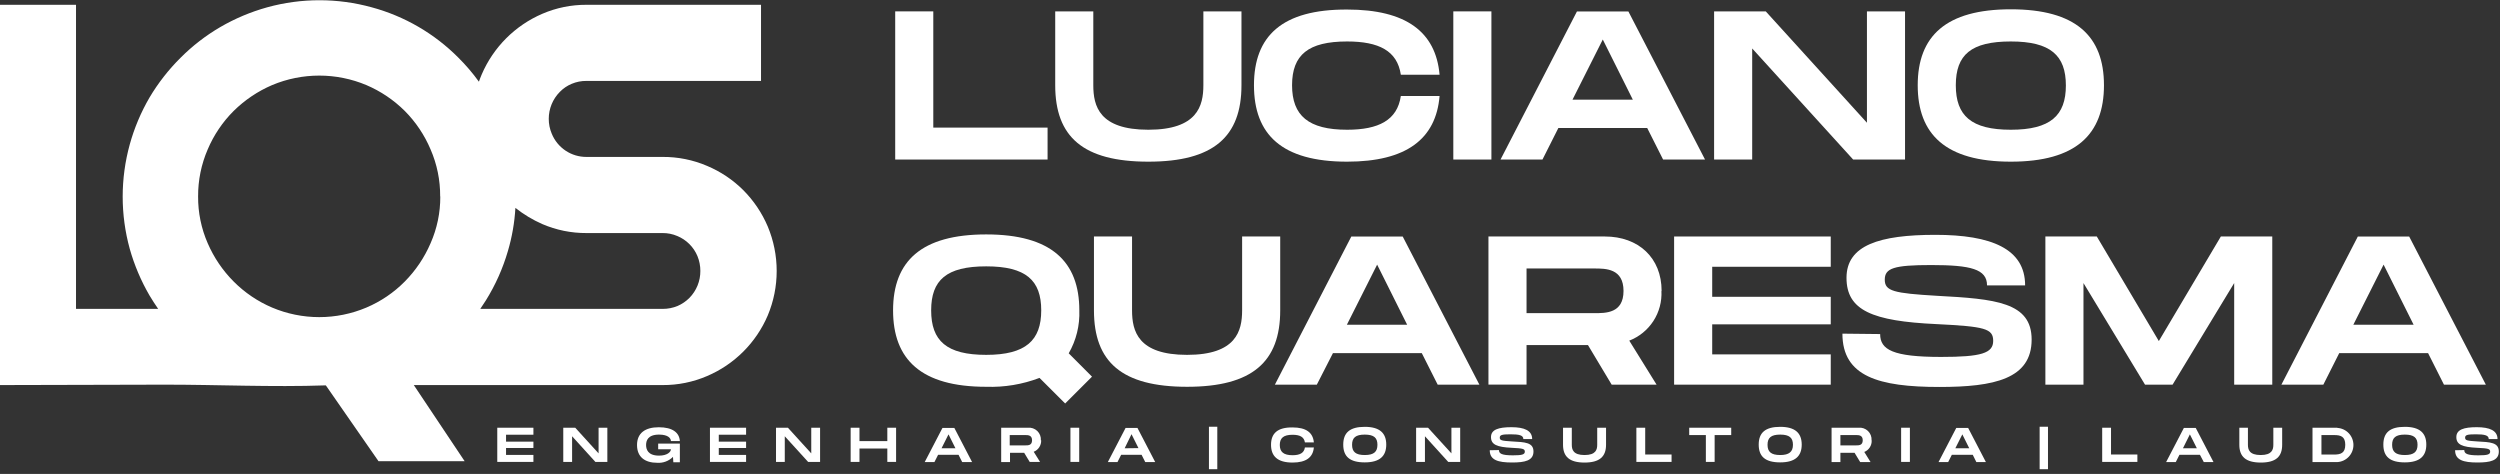 <svg xmlns="http://www.w3.org/2000/svg" width="422" height="80" viewBox="0 0 422 80" fill="none"><rect x="0" y="0" width="422" height="80" fill="#333333" stroke="none"/><g clip-path="url(#clip0_1_2)"><path fill-rule="evenodd" clip-rule="evenodd" d="M90.04 73.38V72.2H83.94V77.97H90.04V76.79H85.42V75.62H90.04V74.55H85.42V73.38H90.04Z" fill="white"></path><path fill-rule="evenodd" clip-rule="evenodd" d="M101.04 72.2V76.53L97.1 72.2H95.08V77.97H96.57V73.64L100.5 77.97H102.52V72.2H101.04Z" fill="white"></path><path fill-rule="evenodd" clip-rule="evenodd" d="M111.1 75.84H113.25C113.25 76.28 112.64 76.91 111.25 76.91C109.33 76.91 109.06 75.82 109.06 75.12C109.06 74.42 109.32 73.36 111.25 73.36C112.82 73.36 113.25 74.01 113.25 74.45H114.76C114.67 73.01 113.51 72.12 111.2 72.12C108.89 72.12 107.53 73.12 107.53 75.12C107.53 77.12 108.83 78.12 110.96 78.12C111.446 78.151 111.933 78.078 112.388 77.905C112.843 77.733 113.256 77.465 113.6 77.12L113.66 78.03H114.76V74.88H111.1V75.84Z" fill="white"></path><path fill-rule="evenodd" clip-rule="evenodd" d="M125.94 73.38V72.2H119.84V77.97H125.94V76.79H121.33V75.62H125.94V74.55H121.33V73.38H125.94Z" fill="white"></path><path fill-rule="evenodd" clip-rule="evenodd" d="M136.94 72.2V76.53L133 72.2H130.99V77.97H132.47V73.64L136.41 77.97H138.43V72.2H136.94Z" fill="white"></path><path fill-rule="evenodd" clip-rule="evenodd" d="M149.78 72.2V74.46H145.08V72.2H143.59V77.97H145.08V75.71H149.78V77.97H151.26V72.2H149.78Z" fill="white"></path><path fill-rule="evenodd" clip-rule="evenodd" d="M162.45 78H164.09L161.09 72.23H159.09L156.09 78H157.73L158.35 76.77H161.8L162.42 78H162.45ZM158.93 75.67L160.11 73.32L161.28 75.67H158.93Z" fill="white"></path><path fill-rule="evenodd" clip-rule="evenodd" d="M175.7 74.32C175.719 74.029 175.674 73.737 175.569 73.465C175.463 73.193 175.299 72.947 175.089 72.745C174.878 72.543 174.626 72.39 174.35 72.296C174.074 72.201 173.78 72.169 173.49 72.2H169V78H170.49V76.43H172.88L173.81 77.97H175.56L174.49 76.26C174.875 76.107 175.203 75.838 175.429 75.491C175.655 75.143 175.767 74.734 175.75 74.32H175.7ZM170.44 73.44H173.08C173.52 73.44 174.21 73.44 174.21 74.32C174.21 75.2 173.52 75.18 173.08 75.18H170.44V73.44Z" fill="white"></path><path d="M182.17 72.2H180.69V77.97H182.17V72.2Z" fill="white"></path><path fill-rule="evenodd" clip-rule="evenodd" d="M193.36 78H195L192 72.23H190L187 78H188.63L189.25 76.77H192.7L193.32 78H193.36ZM189.84 75.67L191 73.29L192.17 75.64L189.84 75.67Z" fill="white"></path><path d="M205.48 72.03H204.07V79.2H205.48V72.03Z" fill="white"></path><path fill-rule="evenodd" clip-rule="evenodd" d="M214.55 75.08C214.55 77 215.64 78.08 218.18 78.08C220.48 78.08 221.63 77.2 221.78 75.53H220.27C220.13 76.47 219.41 76.84 218.18 76.84C216.68 76.84 216.03 76.29 216.03 75.11C216.03 73.93 216.67 73.39 218.18 73.39C219.41 73.39 220.13 73.75 220.27 74.68H221.78C221.63 73.02 220.48 72.15 218.18 72.15C215.64 72.12 214.55 73.16 214.55 75.08Z" fill="white"></path><path fill-rule="evenodd" clip-rule="evenodd" d="M230.37 78.05C232.9 78.05 234 76.99 234 75.05C234 73.11 232.9 72.05 230.37 72.05C227.84 72.05 226.74 73.05 226.74 75.05C226.74 77.05 227.83 78.05 230.37 78.05ZM230.37 76.81C228.83 76.81 228.23 76.26 228.23 75.08C228.23 73.9 228.82 73.36 230.37 73.36C231.92 73.36 232.51 73.9 232.51 75.08C232.51 76.26 231.91 76.81 230.37 76.81Z" fill="white"></path><path fill-rule="evenodd" clip-rule="evenodd" d="M245 72.2V76.53L241.05 72.2H239.04V77.97H240.53V73.64L244.46 77.97H246.48V72.2H245Z" fill="white"></path><path fill-rule="evenodd" clip-rule="evenodd" d="M251.47 76C251.47 77.67 252.88 78.07 255.25 78.07C257.39 78.07 258.85 77.76 258.85 76.22C258.85 74.68 257.44 74.63 255.16 74.51C253.48 74.41 253.16 74.33 253.16 73.88C253.16 73.43 253.51 73.31 254.97 73.31C256.43 73.31 257.14 73.47 257.14 74.11H258.63C258.63 72.68 257.31 72.11 255.13 72.11C252.95 72.11 251.68 72.51 251.68 73.78C251.68 75.05 252.68 75.47 255.19 75.59C257.06 75.68 257.39 75.76 257.39 76.24C257.39 76.72 256.92 76.86 255.39 76.86C253.51 76.86 253.02 76.58 253.02 75.97L251.47 76Z" fill="white"></path><path fill-rule="evenodd" clip-rule="evenodd" d="M271.1 75.08V72.2H269.61V75.08C269.61 75.88 269.39 76.81 267.47 76.81C265.55 76.81 265.32 75.88 265.32 75.08V72.2H263.84V75.08C263.84 77.08 264.93 78.08 267.47 78.08C270.01 78.08 271.1 77.08 271.1 75.08Z" fill="white"></path><path fill-rule="evenodd" clip-rule="evenodd" d="M277.71 76.72V72.2H276.22V77.97H282.16V76.72H277.71Z" fill="white"></path><path fill-rule="evenodd" clip-rule="evenodd" d="M292.23 72.2H285.14V73.44H287.95V77.97H289.43V73.44H292.23V72.2Z" fill="white"></path><path fill-rule="evenodd" clip-rule="evenodd" d="M300.5 78.05C303.03 78.05 304.13 76.99 304.13 75.05C304.13 73.11 303.03 72.05 300.5 72.05C297.97 72.05 296.87 73.05 296.87 75.05C296.87 77.05 297.96 78.05 300.5 78.05ZM300.5 76.81C298.96 76.81 298.36 76.26 298.36 75.08C298.36 73.9 298.95 73.36 300.5 73.36C302.05 73.36 302.65 73.9 302.65 75.08C302.65 76.26 302 76.81 300.5 76.81Z" fill="white"></path><path fill-rule="evenodd" clip-rule="evenodd" d="M315.92 74.32C315.939 74.029 315.894 73.737 315.789 73.465C315.683 73.193 315.519 72.947 315.309 72.745C315.098 72.543 314.846 72.39 314.57 72.296C314.294 72.201 314 72.169 313.71 72.2H309.17V78H310.66V76.43H313.05L314 78H315.75L314.69 76.29C315.073 76.135 315.399 75.866 315.623 75.519C315.847 75.171 315.958 74.763 315.94 74.35L315.92 74.32ZM310.66 73.44H313.3C313.74 73.44 314.43 73.44 314.43 74.32C314.43 75.2 313.74 75.18 313.3 75.18H310.66V73.44Z" fill="white"></path><path d="M322.39 72.2H320.91V77.97H322.39V72.2Z" fill="white"></path><path fill-rule="evenodd" clip-rule="evenodd" d="M333.58 78H335.22L332.22 72.23H330.22L327.22 78H328.85L329.47 76.77H333L333.61 78H333.58ZM330.06 75.67L331.24 73.32L332.41 75.67H330.06Z" fill="white"></path><path d="M345.7 72.03H344.29V79.2H345.7V72.03Z" fill="white"></path><path fill-rule="evenodd" clip-rule="evenodd" d="M356.34 76.72V72.2H354.85V77.97H360.79V76.72H356.34Z" fill="white"></path><path fill-rule="evenodd" clip-rule="evenodd" d="M372 78H373.64L370.64 72.23H368.64L365.64 78H367.27L367.89 76.77H371.35L372 78ZM368.48 75.67L369.65 73.32L370.83 75.67H368.48Z" fill="white"></path><path fill-rule="evenodd" clip-rule="evenodd" d="M385.23 75.08V72.2H383.74V75.08C383.74 75.88 383.52 76.81 381.6 76.81C379.68 76.81 379.45 75.88 379.45 75.08V72.2H378V75.08C378 77.08 379.09 78.08 381.63 78.08C384.17 78.08 385.23 77.08 385.23 75.08Z" fill="white"></path><path fill-rule="evenodd" clip-rule="evenodd" d="M394.54 72.2H390.35V78H394.54C395.276 77.957 395.967 77.634 396.473 77.097C396.978 76.561 397.26 75.852 397.26 75.115C397.26 74.378 396.978 73.669 396.473 73.132C395.967 72.596 395.276 72.273 394.54 72.23V72.2ZM394 76.73H391.86V73.44H394C395.12 73.44 395.88 73.68 395.88 75.08C395.88 76.48 395.1 76.73 394 76.73Z" fill="white"></path><path fill-rule="evenodd" clip-rule="evenodd" d="M405.93 78.05C408.47 78.05 409.56 76.99 409.56 75.05C409.56 73.11 408.47 72.05 405.93 72.05C403.39 72.05 402.31 73.05 402.31 75.05C402.31 77.05 403.39 78.05 405.93 78.05ZM405.93 76.81C404.39 76.81 403.79 76.26 403.79 75.08C403.79 73.9 404.38 73.36 405.93 73.36C407.48 73.36 408.08 73.9 408.08 75.08C408.08 76.26 407.48 76.81 405.93 76.81Z" fill="white"></path><path fill-rule="evenodd" clip-rule="evenodd" d="M414.42 76C414.42 77.67 415.83 78.07 418.2 78.07C420.34 78.07 421.8 77.76 421.8 76.22C421.8 74.68 420.39 74.63 418.11 74.51C416.43 74.41 416.11 74.33 416.11 73.88C416.11 73.43 416.46 73.31 417.92 73.31C419.38 73.31 420.1 73.47 420.1 74.11H421.58C421.58 72.68 420.26 72.11 418.08 72.11C415.9 72.11 414.63 72.51 414.63 73.78C414.63 75.05 415.63 75.47 418.14 75.59C420.01 75.68 420.34 75.76 420.34 76.24C420.34 76.72 419.87 76.86 418.34 76.86C416.46 76.86 415.97 76.58 415.97 75.97L414.42 76Z" fill="white"></path><path fill-rule="evenodd" clip-rule="evenodd" d="M157.54 21.54V1.92H151.11V26.93H176.83V21.54H157.54Z" fill="white"></path><path fill-rule="evenodd" clip-rule="evenodd" d="M209.56 14.39V1.92H203.13V14.39C203.13 17.86 202.13 21.9 193.84 21.9C185.55 21.9 184.55 17.9 184.55 14.39V1.92H178.12V14.39C178.12 23.11 182.83 27.29 193.84 27.29C204.85 27.29 209.56 23.07 209.56 14.39Z" fill="white"></path><path fill-rule="evenodd" clip-rule="evenodd" d="M211.67 14.39C211.67 22.72 216.38 27.29 227.39 27.29C237.39 27.29 242.39 23.47 243 16.21H236.46C235.86 20.29 232.71 21.9 227.39 21.9C220.89 21.9 218.1 19.54 218.1 14.39C218.1 9.24 220.85 7 227.39 7C232.75 7 235.86 8.57 236.46 12.61H243C242.36 5.39 237.36 1.61 227.39 1.61C216.38 1.57 211.67 6.1 211.67 14.39Z" fill="white"></path><path d="M251.75 1.92H245.32V26.93H251.75V1.92Z" fill="white"></path><path fill-rule="evenodd" clip-rule="evenodd" d="M280.7 26.93H287.81L274.87 1.93H266.19L253.29 26.93H260.37L263.05 21.61H278.05L280.73 26.93H280.7ZM265.44 16.82L270.55 6.67L275.62 16.82H265.44Z" fill="white"></path><path fill-rule="evenodd" clip-rule="evenodd" d="M315.14 1.92V20.72L298.06 1.92H289.34V26.93H295.77V8.18L312.81 26.93H321.57V1.92H315.14Z" fill="white"></path><path fill-rule="evenodd" clip-rule="evenodd" d="M339.43 27.29C350.43 27.29 355.15 22.68 355.15 14.39C355.15 6.1 350.4 1.57 339.43 1.57C328.46 1.57 323.71 6.1 323.71 14.39C323.71 22.68 328.43 27.29 339.43 27.29ZM339.43 21.9C332.75 21.9 330.14 19.54 330.14 14.39C330.14 9.24 332.72 7 339.43 7C346.14 7 348.72 9.36 348.72 14.43C348.72 19.5 346.11 21.9 339.43 21.9Z" fill="white"></path><path fill-rule="evenodd" clip-rule="evenodd" d="M184.33 63.58L180.4 59.64C181.666 57.44 182.287 54.927 182.19 52.39C182.19 44.14 177.44 39.57 166.47 39.57C155.5 39.57 150.75 44.1 150.75 52.39C150.75 60.68 155.47 65.29 166.47 65.29C169.54 65.395 172.6 64.885 175.47 63.79L179.8 68.11L184.33 63.58ZM157.18 52.39C157.18 47.28 159.75 44.96 166.47 44.96C173.19 44.96 175.76 47.32 175.76 52.39C175.76 57.46 173.15 59.9 166.47 59.9C159.79 59.9 157.18 57.54 157.18 52.39Z" fill="white"></path><path fill-rule="evenodd" clip-rule="evenodd" d="M216.1 52.39V39.92H209.67V52.39C209.67 55.86 208.67 59.9 200.38 59.9C192.09 59.9 191.09 55.9 191.09 52.39V39.92H184.66V52.39C184.66 61.11 189.37 65.29 200.38 65.29C211.39 65.29 216.1 61.07 216.1 52.39Z" fill="white"></path><path fill-rule="evenodd" clip-rule="evenodd" d="M242.61 64.93H249.72L236.78 39.93H228.1L215.2 64.93H222.28L225 59.61H240L242.68 64.93H242.61ZM227.35 54.82L232.46 44.67L237.53 54.82H227.35Z" fill="white"></path><path fill-rule="evenodd" clip-rule="evenodd" d="M280.48 49.11C280.48 43.53 276.59 39.92 270.9 39.92H251.25V64.92H257.68V58.25H268.05L272.05 64.93H279.63L275.02 57.5C276.693 56.852 278.119 55.691 279.094 54.185C280.069 52.678 280.544 50.902 280.45 49.11H280.48ZM257.68 45.32H269.12C271.05 45.32 274.05 45.32 274.05 49.11C274.05 52.9 271.05 52.86 269.12 52.86H257.68V45.32Z" fill="white"></path><path fill-rule="evenodd" clip-rule="evenodd" d="M309.03 45.03V39.92H282.59V64.93H309.03V59.82H289.02V54.75H309.03V50.1H289.02V45.03H309.03Z" fill="white"></path><path fill-rule="evenodd" clip-rule="evenodd" d="M311 56.32C311 63.54 317.11 65.32 327.37 65.32C336.62 65.32 342.94 63.96 342.94 57.32C342.94 51 336.83 50.46 326.94 49.93C319.65 49.5 318.15 49.14 318.15 47.21C318.15 45.28 319.65 44.74 325.98 44.74C332.66 44.74 335.41 45.42 335.41 48.17H341.84C341.84 41.99 336.13 39.64 326.69 39.64C317.25 39.64 311.69 41.39 311.69 46.89C311.69 52.39 316.02 54.21 326.91 54.71C335.02 55.11 336.45 55.46 336.45 57.54C336.45 59.62 334.45 60.25 327.66 60.25C319.52 60.25 317.37 59.04 317.37 56.39L311 56.32Z" fill="white"></path><path fill-rule="evenodd" clip-rule="evenodd" d="M383.56 39.92H374.88L364.41 57.57L353.94 39.92H345.26V64.93H351.69V47.78L362.08 64.93H366.73L377.13 47.78V64.93H383.56V39.92Z" fill="white"></path><path fill-rule="evenodd" clip-rule="evenodd" d="M412.5 64.93H419.61L406.67 39.93H398L385.1 64.93H392.18L394.86 59.61H409.86L412.54 64.93H412.5ZM397.24 54.82L402.35 44.67L407.42 54.82H397.24Z" fill="white"></path><path fill-rule="evenodd" clip-rule="evenodd" d="M0 65V0.81H12.83V52.14H26.7C26.19 51.4 25.7 50.65 25.24 49.88C23.8 47.404 22.678 44.757 21.9 42C20.313 36.237 20.313 30.153 21.9 24.39C22.667 21.614 23.79 18.948 25.24 16.46C26.694 14.015 28.451 11.764 30.47 9.76C32.478 7.742 34.741 5.994 37.2 4.56C39.687 3.116 42.348 1.997 45.12 1.23C50.883 -0.357 56.967 -0.357 62.73 1.23C68.268 2.725 73.314 5.654 77.36 9.72C78.629 10.979 79.793 12.34 80.84 13.79C80.98 13.38 81.14 12.97 81.31 12.57C83.287 7.966 86.956 4.297 91.56 2.32C93.91 1.311 96.443 0.797 99 0.81H128.46V13.66H99C98.142 13.649 97.29 13.815 96.5 14.15C95.748 14.463 95.067 14.926 94.5 15.51C93.301 16.721 92.629 18.356 92.63 20.06C92.627 20.926 92.801 21.783 93.14 22.58C93.615 23.742 94.427 24.735 95.471 25.432C96.516 26.129 97.745 26.497 99 26.49H111.85C114.427 26.472 116.981 26.986 119.35 28C121.64 28.96 123.722 30.355 125.48 32.11C127.231 33.872 128.629 35.953 129.6 38.24C130.593 40.616 131.104 43.165 131.104 45.74C131.104 48.315 130.593 50.864 129.6 53.24C127.634 57.849 123.961 61.519 119.35 63.48C116.981 64.497 114.428 65.015 111.85 65H69.85L78.43 77.85H63.89L55 65.05C45.88 65.37 36.73 64.92 27.6 64.93L0 65ZM87 35.09C86.859 37.564 86.433 40.014 85.73 42.39C84.875 45.328 83.62 48.134 82 50.73C81.7 51.21 81.39 51.68 81.07 52.14H111.86C112.721 52.144 113.574 51.977 114.37 51.65C115.116 51.327 115.795 50.865 116.37 50.29C117.564 49.078 118.23 47.442 118.22 45.74C118.223 44.879 118.056 44.026 117.73 43.23C117.09 41.694 115.868 40.475 114.33 39.84C113.537 39.5 112.682 39.33 111.82 39.34H99C96.432 39.354 93.888 38.836 91.53 37.82C89.91 37.107 88.387 36.19 87 35.09ZM74.3 33.16C74.32 30.429 73.769 27.724 72.68 25.22C71.658 22.799 70.181 20.595 68.33 18.73C66.463 16.875 64.26 15.393 61.84 14.36C59.323 13.304 56.62 12.76 53.89 12.76C51.16 12.76 48.457 13.304 45.94 14.36C43.519 15.397 41.314 16.88 39.44 18.73C37.576 20.591 36.089 22.795 35.06 25.22C33.976 27.726 33.425 30.43 33.44 33.16C33.421 35.878 33.973 38.569 35.06 41.06C36.102 43.469 37.587 45.661 39.44 47.52C41.302 49.392 43.51 50.887 45.94 51.92C48.456 52.983 51.159 53.53 53.89 53.53C56.621 53.53 59.324 52.983 61.84 51.92C64.27 50.891 66.475 49.397 68.33 47.52C70.17 45.657 71.645 43.466 72.68 41.06C73.778 38.572 74.337 35.88 74.32 33.16H74.3Z" fill="white"></path></g><defs><clipPath id="clip0_1_2"><rect width="421.8" height="79.21" fill="white"></rect></clipPath></defs></svg>